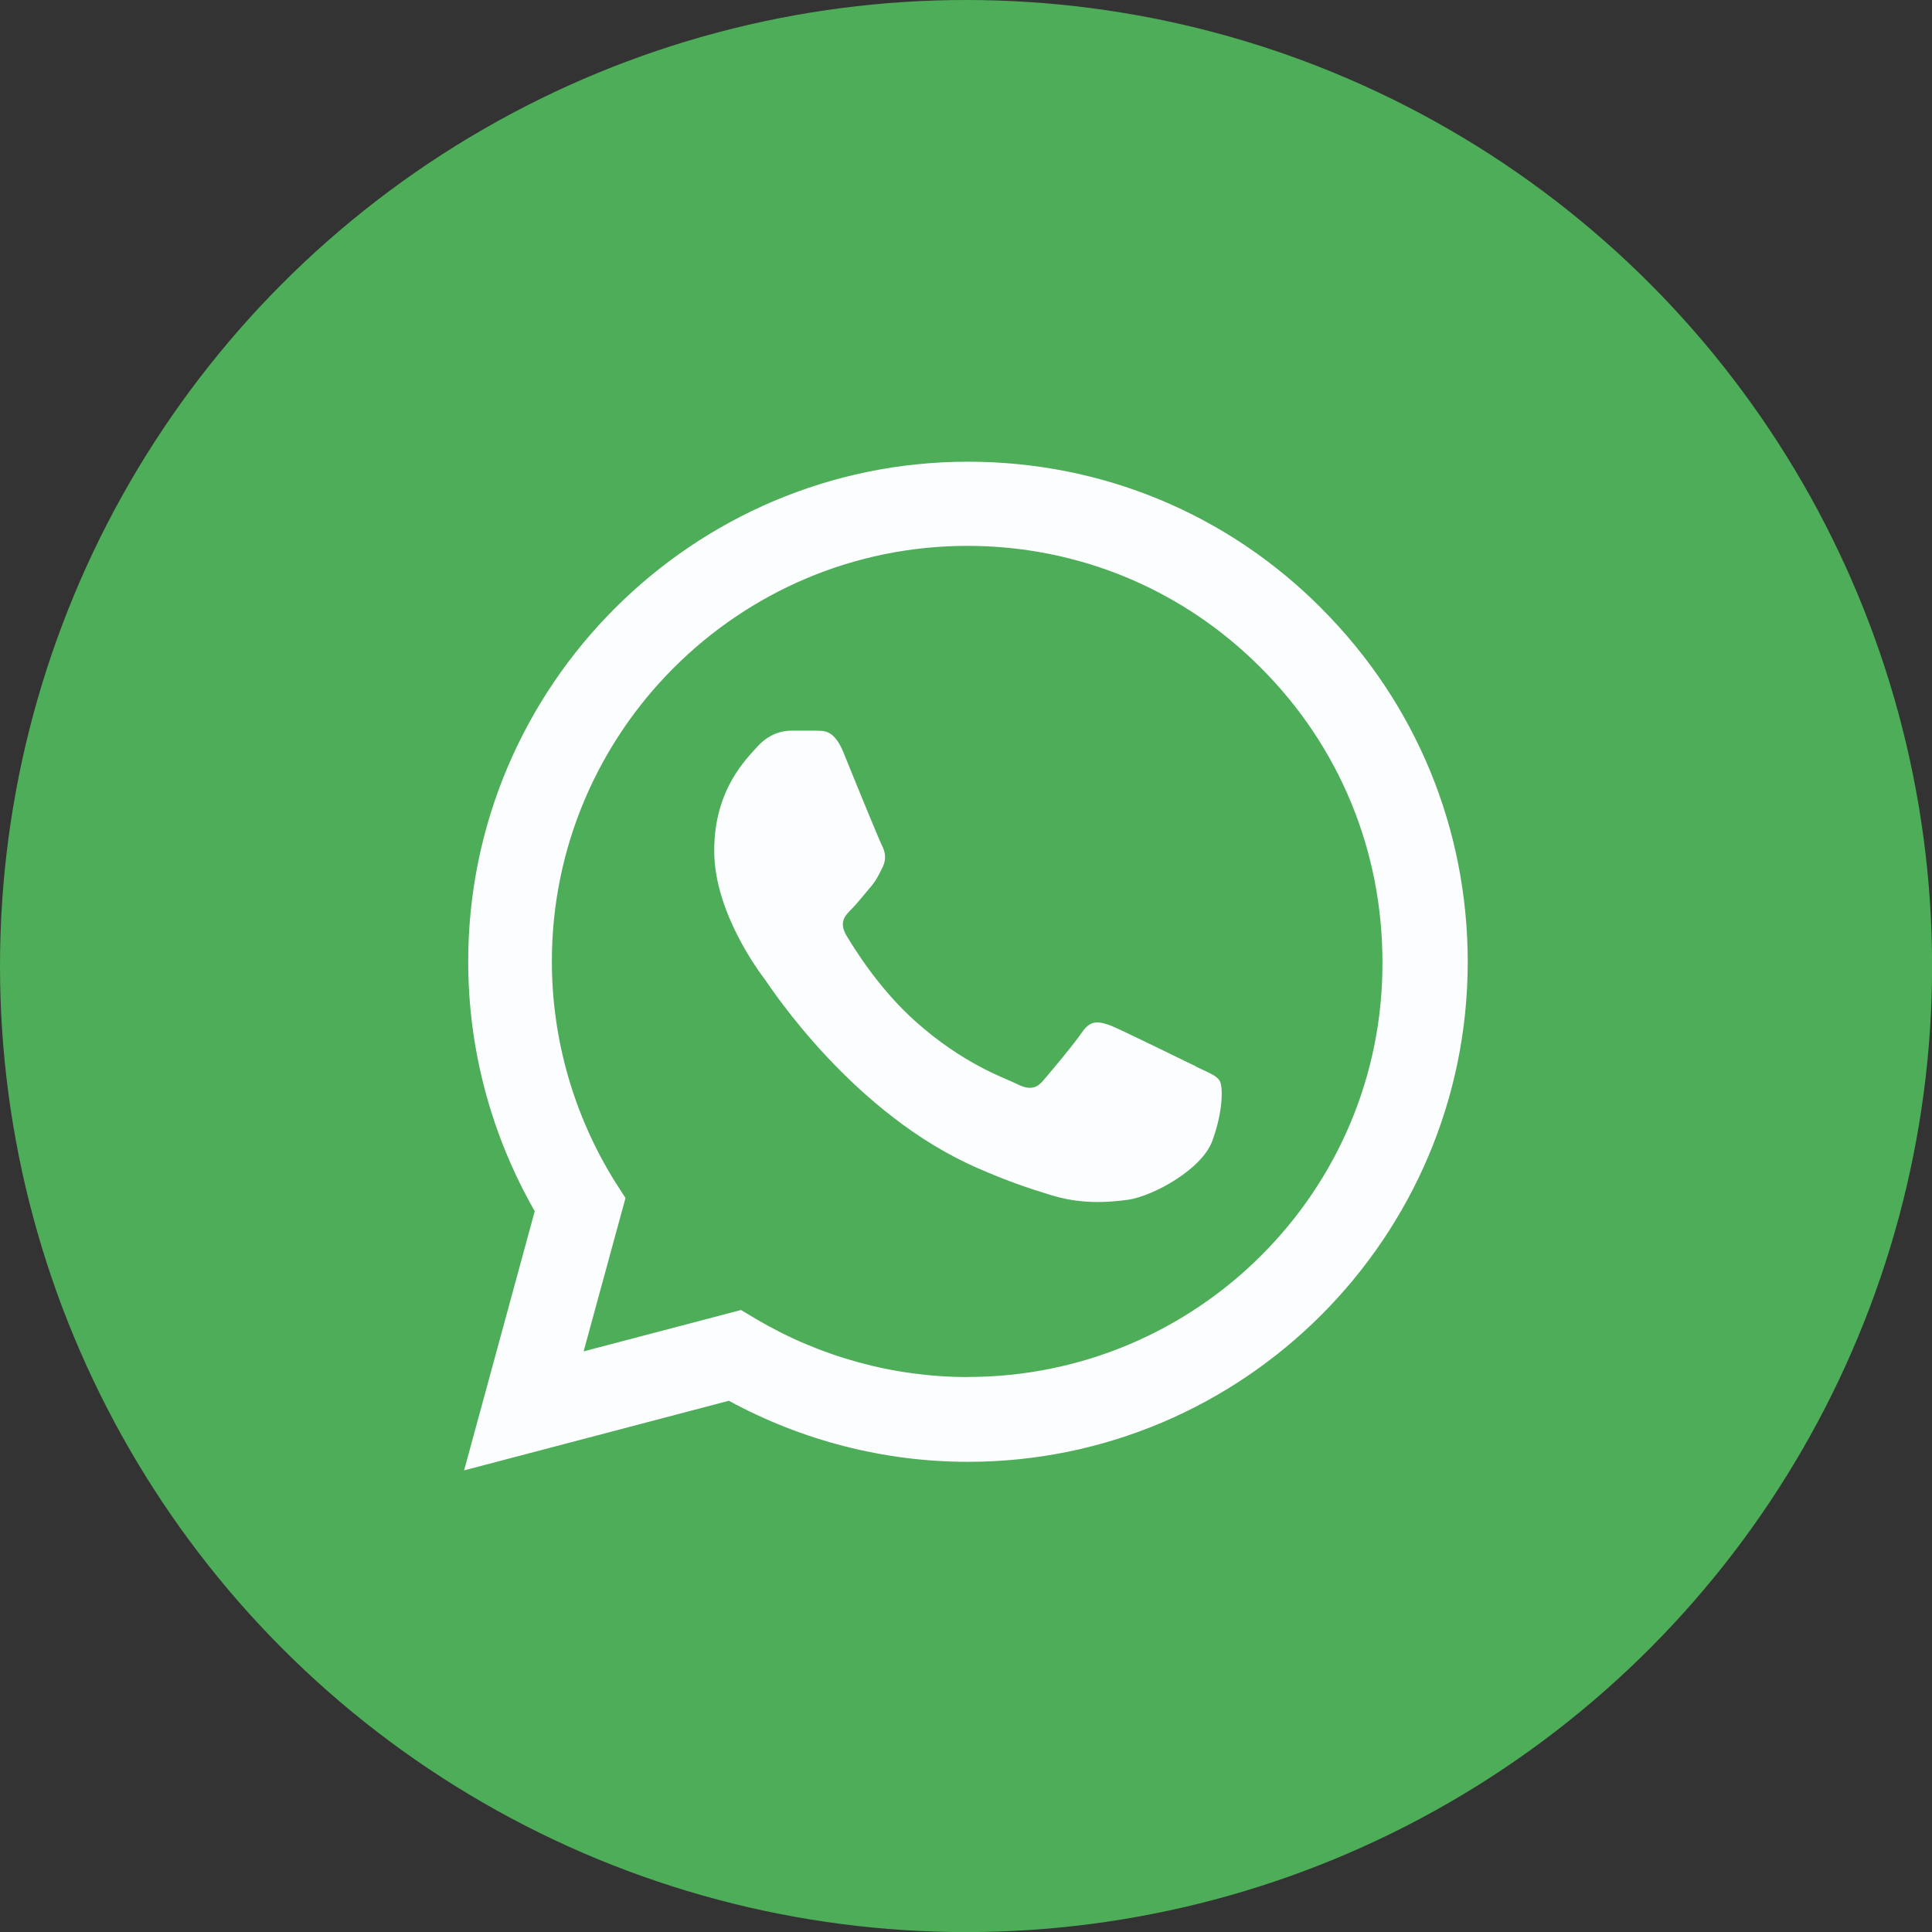 <?xml version="1.0" encoding="UTF-8"?>
<svg id="Livello_1" xmlns="http://www.w3.org/2000/svg" version="1.1" viewBox="0 0 22.563 22.563">
  <rect x="0" y="0" width="22.563" height="22.563" fill="#333333" stroke="none"/>
  <!-- Generator: Adobe Illustrator 29.1.0, SVG Export Plug-In . SVG Version: 2.1.0 Build 142)  -->
  <circle cx="11.282" cy="11.282" r="11.282" style="fill: #4ead58;"/>
  <path d="M13.967,12.454c-.147-.071-.866-.424-.995-.477-.135-.047-.23-.071-.33.071-.1.147-.377.477-.459.571-.082.1-.171.112-.318.035-.147-.071-.618-.23-1.172-.724-.436-.389-.724-.866-.813-1.013-.082-.147-.012-.224.065-.3.065-.065.147-.171.218-.253s.1-.147.147-.241c.047-.1.024-.183-.012-.253-.035-.071-.33-.789-.448-1.084-.118-.283-.241-.247-.33-.253h-.283c-.1,0-.253.035-.389.183-.13.147-.507.501-.507,1.219s.524,1.414.595,1.508c.071.1,1.031,1.573,2.491,2.203.348.153.618.241.831.306.348.112.666.094.919.059.283-.041.866-.353.984-.695.124-.342.124-.63.082-.695-.041-.065-.13-.094-.277-.165ZM11.305,16.082c-.872,0-1.726-.236-2.474-.677l-.177-.106-1.838.483.489-1.791-.118-.183c-.483-.772-.742-1.667-.742-2.58,0-2.674,2.179-4.853,4.853-4.853,1.296,0,2.515.507,3.428,1.425.919.919,1.419,2.138,1.419,3.434.012,2.674-2.167,4.847-4.842,4.847ZM15.434,7.106c-1.101-1.107-2.568-1.714-4.129-1.714-3.216,0-5.837,2.621-5.837,5.837,0,1.031.271,2.032.777,2.916l-.825,3.027,3.092-.813c.854.465,1.814.713,2.792.713,3.216,0,5.837-2.621,5.837-5.837,0-1.561-.607-3.027-1.708-4.129Z" style="fill: #fcfdff;"/>
</svg>